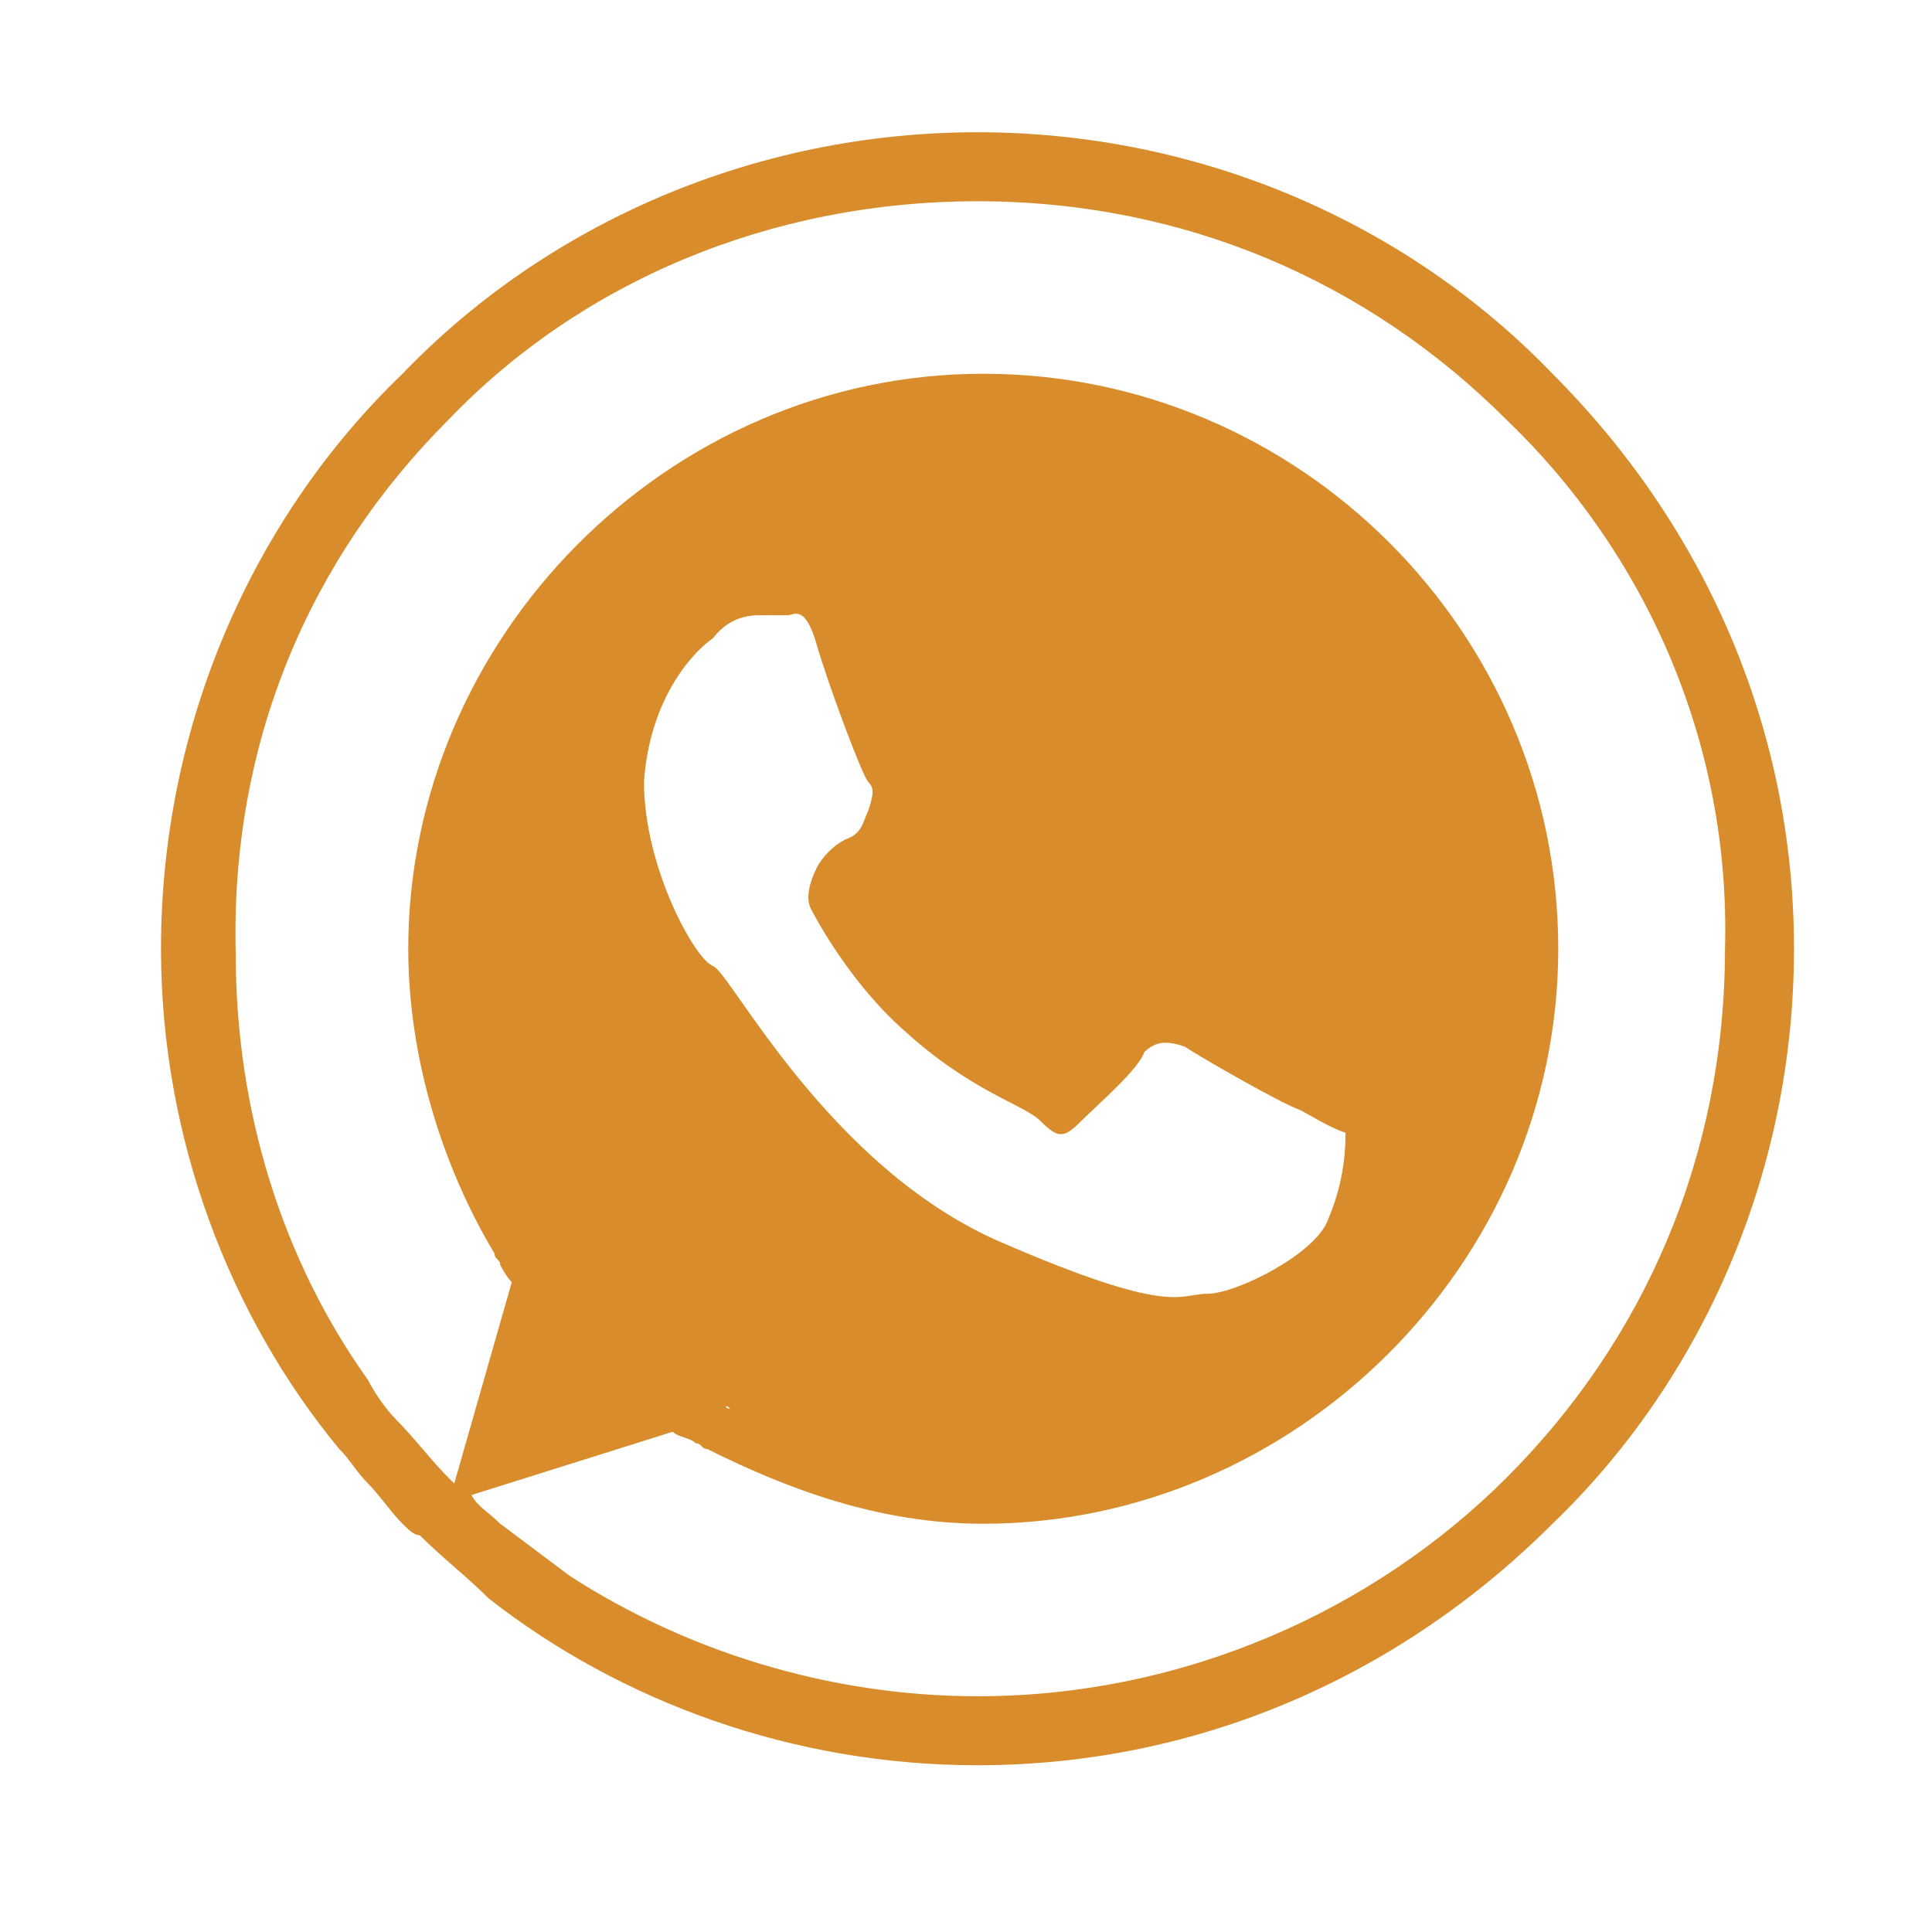 <?xml version="1.0" encoding="utf-8"?>
<!-- Generator: Adobe Illustrator 24.2.1, SVG Export Plug-In . SVG Version: 6.00 Build 0)  -->
<svg version="1.1" id="Layer_1" xmlns="http://www.w3.org/2000/svg" xmlns:xlink="http://www.w3.org/1999/xlink" x="0px" y="0px"
	 viewBox="0 0 33.6 33.6" style="enable-background:new 0 0 33.6 33.6;" xml:space="preserve">
<style type="text/css">
	.st0{fill:#FFFFFF;}
	.st1{fill:none;}
	.st2{fill:#D88C2B;}
</style>
<rect x="0" y="0" class="st0" width="33.6" height="33.6"/>
<g>
	<path class="st1" d="M14.7,14.6c0.3-0.1,0.3-0.3,0.4-0.5c0.1-0.3,0.1-0.4,0-0.5s-0.7-1.7-0.9-2.4c-0.2-0.7-0.4-0.5-0.5-0.5
		s-0.4,0-0.5,0s-0.5,0-0.8,0.4c-0.3,0.2-1.1,1-1.2,2.5c0,1.5,0.9,3.1,1.2,3.2c0.3,0.1,2,3.5,5,4.8s3.1,0.9,3.6,0.9s1.9-0.7,2.1-1.3
		c0.3-0.7,0.3-1.3,0.3-1.5c-0.3-0.1-0.6-0.3-0.8-0.4c-0.3-0.1-1.7-0.9-2-1.1c-0.3-0.1-0.5-0.1-0.7,0.1c-0.1,0.3-0.8,0.9-1.1,1.2
		c-0.3,0.3-0.4,0.3-0.7,0c-0.3-0.3-1.2-0.5-2.4-1.6c-0.9-0.8-1.5-1.9-1.6-2.1c-0.1-0.2,0-0.5,0.1-0.7C14.3,14.9,14.5,14.7,14.7,14.6
		z"/>
	<path class="st1" d="M26.2,7.3c-2.4-2.4-5.6-3.8-9.2-3.8s-6.9,1.4-9.2,3.8C5.4,9.7,4,12.9,4,16.5c0,2.8,0.9,5.3,2.3,7.4
		c0.2,0.2,0.3,0.5,0.5,0.7c0.3,0.4,0.6,0.7,0.9,1l0.1,0.1l1-3.5c-0.1-0.1-0.1-0.2-0.2-0.3c0-0.1-0.1-0.1-0.1-0.2
		c-1-1.5-1.5-3.4-1.5-5.3c0-5.4,4.5-10,10-10s10,4.5,10,10s-4.6,10-10,10c-1.8,0-3.3-0.5-4.8-1.3c-0.1,0-0.1-0.1-0.2-0.1
		c-0.1-0.1-0.3-0.1-0.4-0.2l-3.5,1.1c0.2,0.2,0.3,0.3,0.5,0.5C9,26.7,9.4,27,9.8,27.3c2,1.3,4.5,2.1,7.1,2.1c3.6,0,6.9-1.5,9.2-3.8
		c2.4-2.4,3.8-5.6,3.8-9.2C30.1,12.9,28.6,9.6,26.2,7.3z"/>
	<path class="st1" d="M12.7,24.5C12.7,24.4,12.7,24.4,12.7,24.5C12.6,24.4,12.6,24.5,12.7,24.5C12.6,24.5,12.6,24.5,12.7,24.5z"/>
	<path class="st2" d="M27,6.5c-2.5-2.6-6.1-4.2-10-4.2S9.5,3.9,7,6.5c-2.6,2.5-4.2,6.1-4.2,10c0,3.3,1.2,6.4,3.1,8.7
		c0.2,0.2,0.3,0.4,0.5,0.6C6.6,26,6.8,26.3,7,26.5c0.1,0.1,0.2,0.2,0.3,0.2c0.4,0.4,0.8,0.7,1.2,1.1c2.3,1.8,5.3,2.9,8.5,2.9
		c3.9,0,7.4-1.6,10-4.2c2.6-2.5,4.2-6.1,4.2-10S29.6,9.1,27,6.5z M26.2,25.7c-2.3,2.3-5.6,3.8-9.2,3.8c-2.6,0-5.1-0.8-7.1-2.1
		c-0.4-0.3-0.8-0.6-1.2-0.9c-0.2-0.2-0.4-0.3-0.5-0.5l3.5-1.1c0.1,0.1,0.3,0.1,0.4,0.2c0.1,0,0.1,0.1,0.2,0.1c1.4,0.7,3,1.3,4.8,1.3
		c5.4,0,10-4.5,10-10s-4.5-10-10-10s-10,4.6-10,10c0,1.9,0.6,3.8,1.5,5.3c0,0.1,0.1,0.1,0.1,0.2c0,0,0.1,0.2,0.2,0.3l-1,3.5
		l-0.1-0.1c-0.3-0.3-0.6-0.7-0.9-1c-0.2-0.2-0.4-0.5-0.5-0.7c-1.5-2.1-2.3-4.7-2.3-7.4C4,12.9,5.4,9.7,7.8,7.3
		c2.3-2.4,5.6-3.8,9.2-3.8s6.8,1.4,9.2,3.8c2.4,2.3,3.9,5.6,3.8,9.2C30,20.1,28.6,23.3,26.2,25.7z M14.1,15.8
		c0.1,0.2,0.7,1.3,1.6,2.1c1.2,1.1,2.1,1.3,2.4,1.6c0.3,0.3,0.4,0.3,0.7,0c0.3-0.3,1-0.9,1.1-1.2c0.2-0.2,0.4-0.2,0.7-0.1
		c0.3,0.2,1.7,1,2,1.1c0.2,0.1,0.5,0.3,0.8,0.4c0,0.2,0,0.8-0.3,1.5c-0.2,0.6-1.6,1.3-2.1,1.3s-0.6,0.4-3.6-0.9s-4.7-4.7-5-4.8
		s-1.2-1.7-1.2-3.2c0.1-1.5,0.9-2.3,1.2-2.5c0.3-0.4,0.7-0.4,0.8-0.4s0.4,0,0.5,0s0.3-0.2,0.5,0.5s0.8,2.3,0.9,2.4
		c0.1,0.1,0.1,0.2,0,0.5c-0.1,0.2-0.1,0.4-0.4,0.5c-0.2,0.1-0.4,0.3-0.5,0.5C14.1,15.3,14,15.6,14.1,15.8z M12.7,24.5
		C12.6,24.5,12.6,24.5,12.7,24.5C12.6,24.5,12.6,24.4,12.7,24.5C12.7,24.4,12.7,24.4,12.7,24.5z"/>
</g>
</svg>
